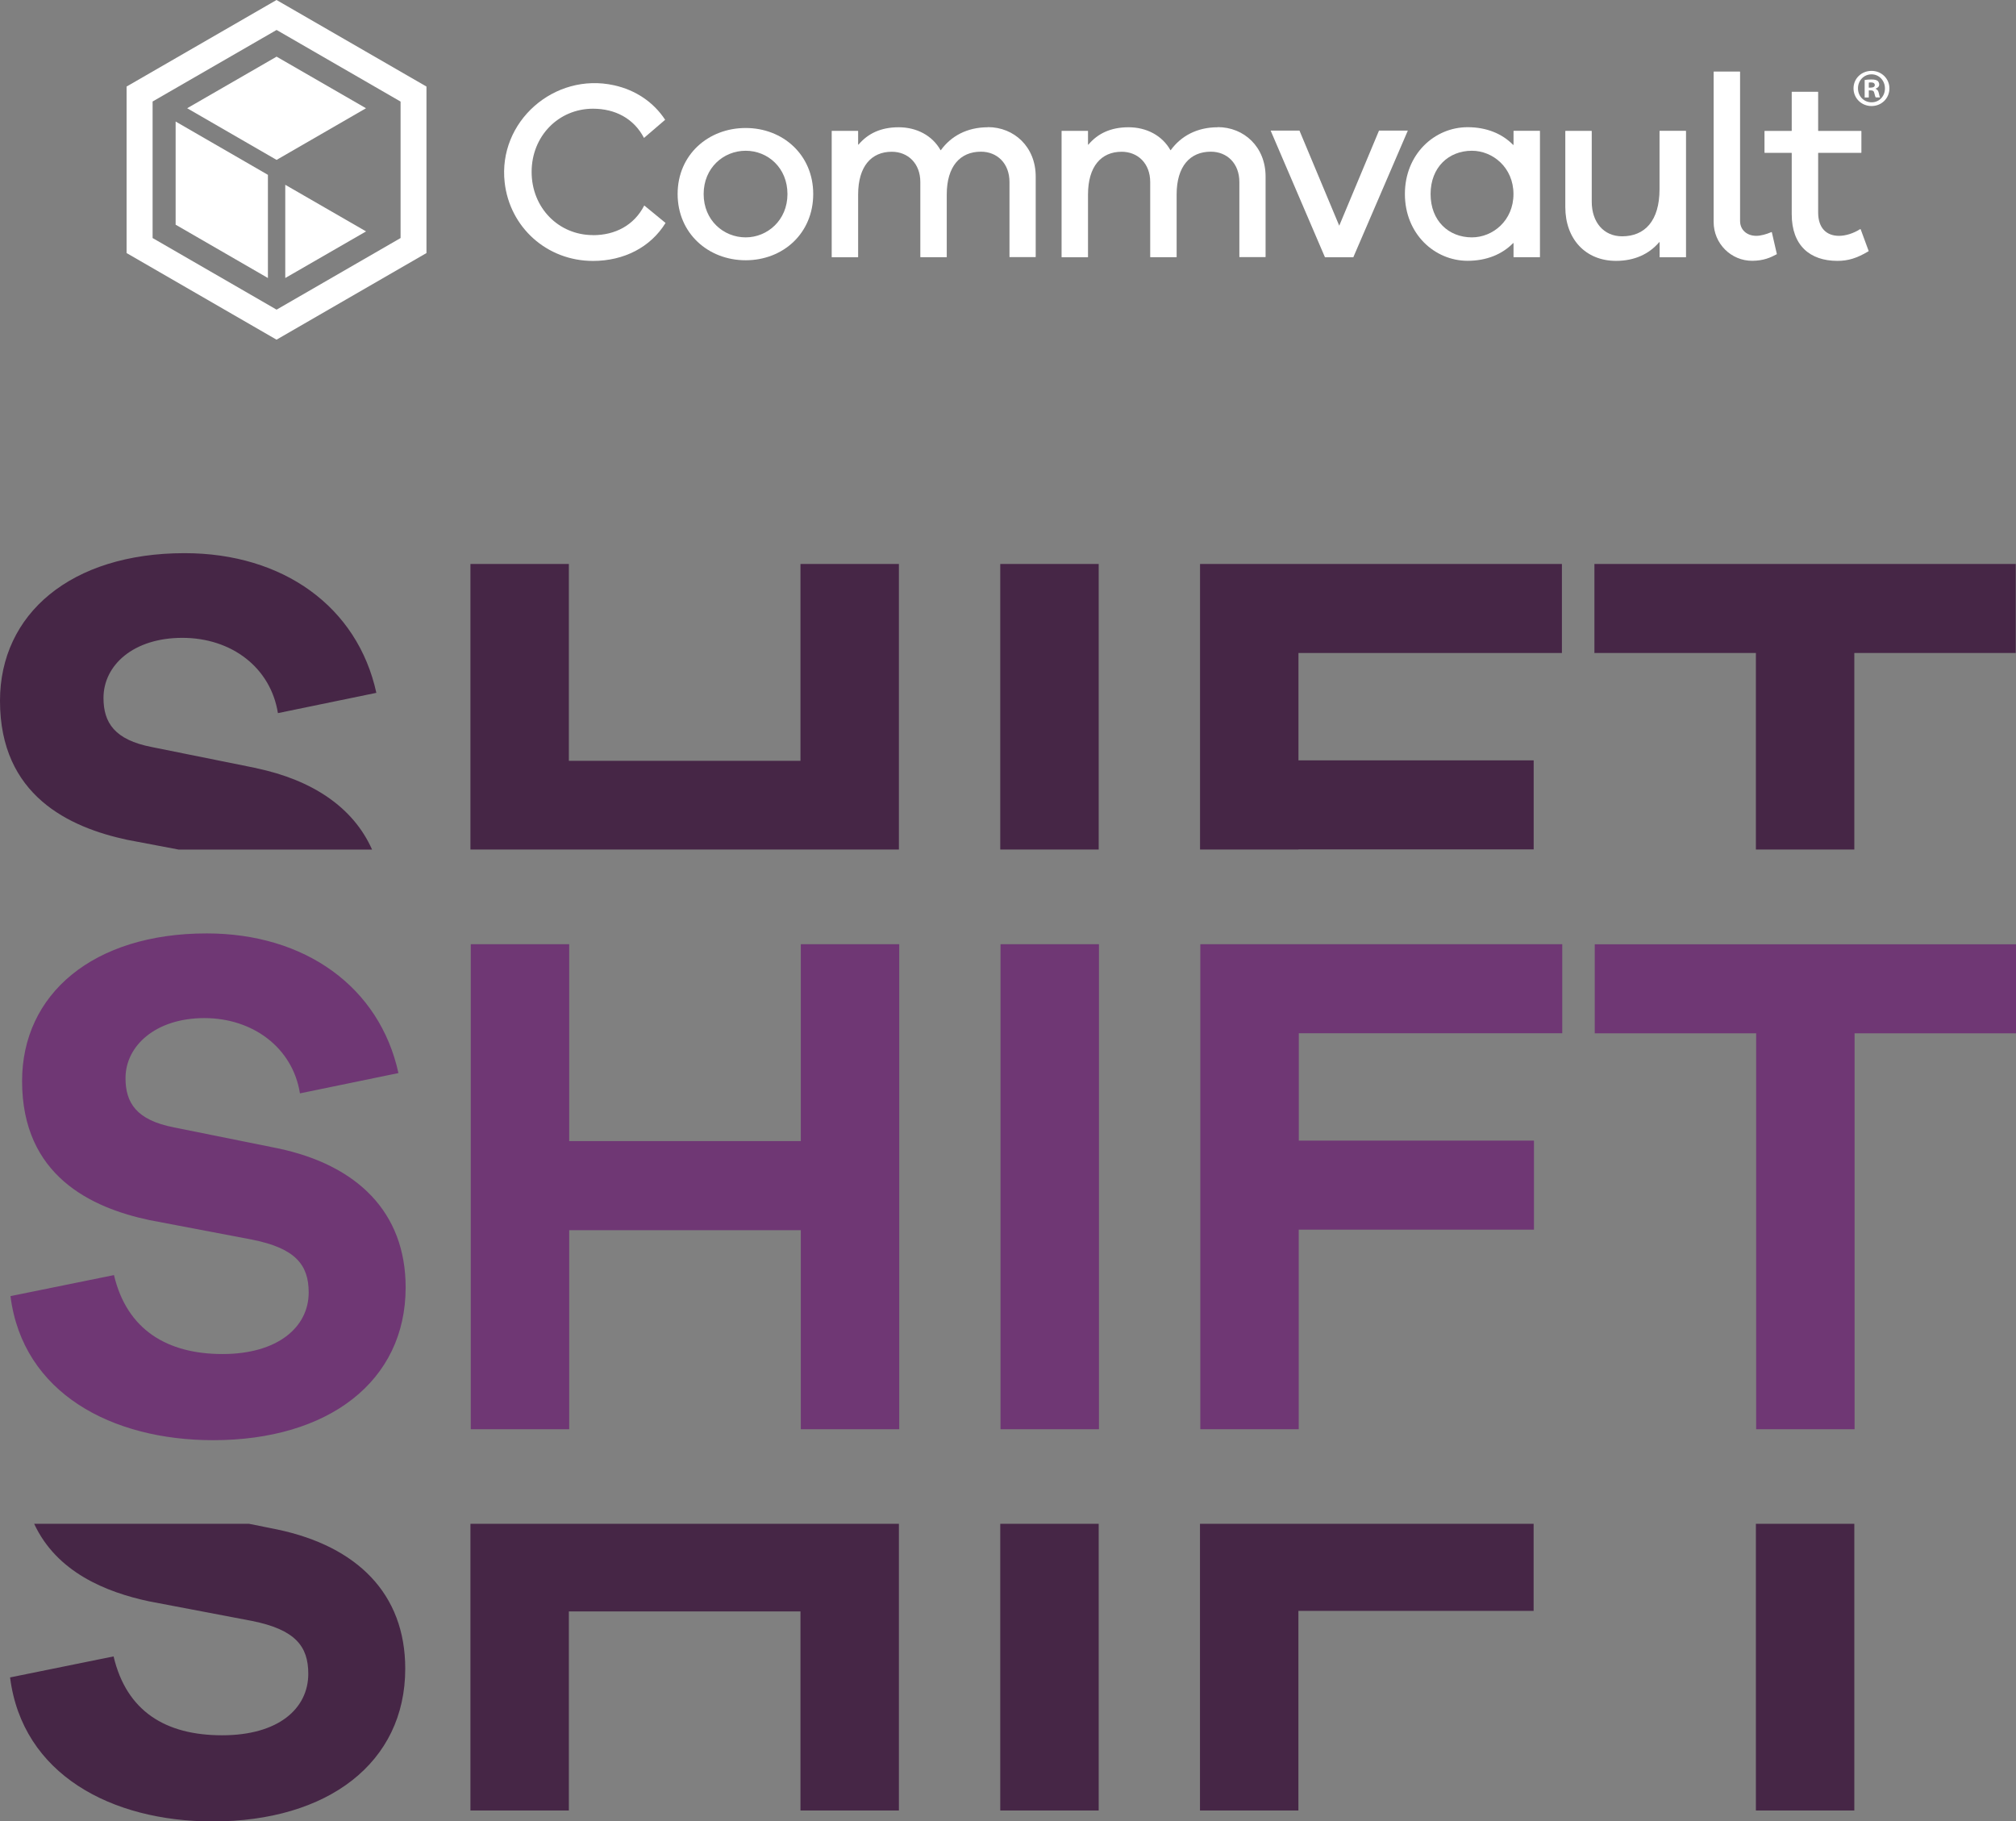 <?xml version="1.0" encoding="UTF-8"?>
<svg id="Ebene_2" data-name="Ebene 2" xmlns="http://www.w3.org/2000/svg" viewBox="0 0 302.12 272.93">
  <rect x="0" y="0" width="302.12" height="272.93" fill="#808080" stroke="none"/>
  <defs>
    <style>
      .cls-1 {
        fill: #6f3774;
      }

      .cls-1, .cls-2, .cls-3 {
        stroke-width: 0px;
      }

      .cls-2 {
        fill: #fff;
      }

      .cls-3 {
        fill: #462646;
      }
    </style>
  </defs>
  <g id="Layer_1" data-name="Layer 1">
    <g id="CVLT_Logo_RGB_R_Wht" data-name="CVLT Logo RGB R Wht">
      <g>
        <path class="cls-2" d="M202.8,38.55h-4.24l-8.14-18.98h4.32l5.96,14.25,5.96-14.25h4.32l-8.17,18.98Z"/>
        <g>
          <path class="cls-2" d="M41.44,0l-22.47,12.97v24.95l22.47,12.98,22.47-12.98V12.97L41.44,0ZM60.03,35.67l-18.58,10.73-18.58-10.73V15.21l18.58-10.72,18.58,10.73v20.45h0Z"/>
          <path class="cls-2" d="M40.15,26.2l-13.83-7.99v15.46l13.83,7.99v-15.46Z"/>
          <path class="cls-2" d="M54.85,34.67l-12.1-6.98v13.97l12.1-6.98Z"/>
          <path class="cls-2" d="M54.85,16.22l-13.4-7.73-13.4,7.73,13.4,7.74,13.4-7.74Z"/>
        </g>
        <g>
          <g>
            <path class="cls-2" d="M88.87,35.23c-5.16,0-9.2-4.09-9.2-9.47s4.05-9.47,9.2-9.47c3.3,0,6.11,1.45,7.64,4.38l3.17-2.72c-1.73-2.64-4.43-4.46-7.65-5.17-8.96-1.98-17.43,5.44-16.4,14.56.76,6.72,6.32,11.76,13.24,11.76,4.62,0,8.62-2.04,10.87-5.69l-3.19-2.62c-1.52,2.97-4.35,4.45-7.68,4.45Z"/>
            <path class="cls-2" d="M111.75,19.18c-5.61,0-10.2,4.01-10.2,9.89s4.58,9.93,10.2,9.93,10.12-4.05,10.12-9.93-4.55-9.89-10.12-9.89ZM111.75,35.57c-3.32,0-6.3-2.56-6.3-6.49s2.98-6.49,6.3-6.49,6.26,2.56,6.26,6.49-3.02,6.49-6.26,6.49Z"/>
            <path class="cls-2" d="M148.04,19.07c-3.11,0-5.51,1.32-7.04,3.43-.01.02-.04.02-.05,0-1.23-2.19-3.58-3.43-6.28-3.43s-4.64.97-6.01,2.6c-.02.02-.06.01-.06-.02v-2.01s-.02-.03-.03-.03h-3.9s-.03.02-.03.03v18.88s.02.03.03.03h3.9s.03-.02.03-.03v-9.36c0-4.24,1.99-6.42,5.04-6.42,2.44,0,4.28,1.76,4.28,4.54v11.23s.02.03.03.03h3.9s.03-.02.03-.03v-9.36c0-4.24,2.02-6.42,5.12-6.42,2.44,0,4.28,1.76,4.28,4.54v11.23s.02.03.03.03h3.87s.03-.02.03-.03v-12.04c0-4.47-3.25-7.41-7.18-7.41Z"/>
            <path class="cls-2" d="M182.49,19.07c-3.11,0-5.51,1.32-7.04,3.43-.01.02-.04.02-.05,0-1.23-2.19-3.58-3.43-6.28-3.43s-4.64.97-6.01,2.6c-.02.02-.06.01-.06-.02v-2.01s-.02-.03-.03-.03h-3.9s-.03.02-.03.03v18.88s.02.03.03.03h3.9s.03-.02.03-.03v-9.36c0-4.24,1.99-6.42,5.04-6.42,2.44,0,4.28,1.76,4.28,4.54v11.23s.02.03.03.03h3.9s.03-.02.03-.03v-9.36c0-4.24,2.02-6.42,5.12-6.42,2.44,0,4.28,1.76,4.28,4.54v11.23s.02.03.03.03h3.87s.03-.02.03-.03v-12.04c0-4.47-3.25-7.41-7.18-7.41Z"/>
            <path class="cls-2" d="M230.75,19.6h-3.9s-.03.02-.03.03v2.06s-.04.04-.06.02c-1.64-1.68-3.99-2.65-6.82-2.65-4.97,0-9.4,4.05-9.4,10.01s4.43,10.01,9.4,10.01c2.83,0,5.18-.97,6.82-2.65.02-.02.06,0,.06.02v2.06s.02.03.03.03h3.9s.03-.02.03-.03v-18.88s-.02-.03-.03-.03ZM220.58,35.57c-3.48,0-6.19-2.48-6.19-6.49s2.71-6.49,6.19-6.49c3.13,0,6.23,2.52,6.23,6.49s-3.09,6.49-6.23,6.49Z"/>
            <path class="cls-2" d="M252.63,19.6h-3.9s-.03.02-.03.03v8.71c0,4.77-2.22,7.07-5.61,7.07-2.75,0-4.55-2.1-4.55-5.19v-10.58s-.02-.03-.03-.03h-3.9s-.03.02-.03.03v11.39c0,4.77,3.02,8.06,7.6,8.06,2.75,0,4.95-1.01,6.47-2.8.02-.02.06-.01.06.02v2.21s.02.03.03.03h3.9s.03-.02.03-.03v-18.88s-.02-.03-.03-.03Z"/>
            <path class="cls-2" d="M265.46,34.78c-.76.33-1.62.56-2.25.56-1.45,0-2.44-.92-2.44-2.22V10.75s-.02-.03-.03-.03h-3.9s-.03.02-.03.03v22.53c0,3.21,2.61,5.83,5.82,5.8,1.65-.02,2.66-.46,3.63-.98.01,0,.02-.02.02-.04l-.75-3.26s-.03-.03-.05-.02Z"/>
            <path class="cls-2" d="M278.82,34.35s-.03-.03-.05-.02c-.99.64-2.19,1.01-3.17,1.01-1.87,0-3.13-1.15-3.13-3.51v-8.9s.02-.03.03-.03h6.42s.03-.02.03-.03v-3.22s-.02-.03-.03-.03h-6.42s-.03-.02-.03-.03v-5.81s-.02-.03-.03-.03h-3.9s-.03.02-.03.03v5.81s-.02.03-.03.03h-4.02s-.03.02-.03.03v3.22s.02.03.03.03h4.02s.03.02.03.03v9.17c0,4.7,2.75,6.99,6.84,6.99,1.6,0,2.89-.38,4.67-1.44.01,0,.02-.03.02-.04l-1.2-3.26Z"/>
          </g>
          <path class="cls-2" d="M283.15,13.24c0,1.49-1.17,2.65-2.68,2.65s-2.7-1.17-2.7-2.65,1.2-2.62,2.7-2.62,2.68,1.17,2.68,2.62ZM278.44,13.24c0,1.17.86,2.09,2.04,2.09s2-.93,2-2.08-.85-2.11-2.01-2.11-2.03.94-2.03,2.09ZM280.05,14.61h-.61v-2.62c.24-.05.58-.08,1.01-.08.5,0,.72.08.91.19.14.11.26.32.26.57,0,.29-.22.51-.54.61v.03c.26.1.4.29.48.64.08.4.13.56.19.65h-.65c-.08-.1-.13-.34-.21-.64-.05-.29-.21-.42-.54-.42h-.29v1.05ZM280.06,13.13h.29c.34,0,.61-.11.61-.38,0-.24-.18-.4-.56-.4-.16,0-.27.02-.34.03v.75Z"/>
        </g>
      </g>
    </g>
    <g>
      <g>
        <path class="cls-3" d="M38.4,115.1l-15.62-3.15c-5.64-1.08-7.27-3.69-7.27-7.37,0-4.88,4.45-9,11.82-9s13.23,4.45,14.32,11.28l14.75-3.04c-2.82-12.91-13.99-20.93-28.74-20.93-17.03,0-27.66,9.11-27.66,22.13,0,14.21,10.41,18.98,19.09,20.83l7.7,1.46h28.97c-2.8-6.31-8.91-10.42-17.36-12.2h0Z"/>
        <path class="cls-3" d="M119.96,84.51v29.5h-34.71v-29.5h-14.75v42.79h64.21v-42.79h-14.75Z"/>
        <path class="cls-3" d="M149.9,84.51v42.79h14.75v-42.79h-14.75Z"/>
        <path class="cls-3" d="M234.07,97.85v-13.34h-54.23v42.79h14.75v-.02h35.25v-13.34h-35.25v-16.09h39.48,0Z"/>
        <path class="cls-3" d="M238.94,84.51v13.34h24.2v29.45h14.75v-29.45h24.19v-13.34h-63.14Z"/>
      </g>
      <g>
        <path class="cls-1" d="M59.7,160.8l-14.75,3.04c-1.08-6.83-7.05-11.28-14.32-11.28s-11.82,4.12-11.82,9c0,3.69,1.63,6.29,7.27,7.38l15.62,3.15c11.82,2.5,19.09,9.55,19.09,20.83,0,14.1-11.61,22.89-28.85,22.89-15.19,0-28.53-7.05-30.37-21.59l15.51-3.15c1.95,8.24,8.03,11.83,16.27,11.83s12.91-4.01,12.91-9.22c0-4.12-1.95-6.62-8.46-7.92l-15.4-2.93c-8.68-1.84-19.09-6.62-19.09-20.83,0-13.02,10.63-22.13,27.66-22.13,14.75,0,25.92,8.03,28.74,20.93h0Z"/>
        <path class="cls-1" d="M134.76,214.17h-14.75v-29.83h-34.71v29.83h-14.75v-72.68h14.75v29.5h34.71v-29.5h14.75v72.68h0Z"/>
        <path class="cls-1" d="M149.94,214.17v-72.68h14.75v72.68h-14.75Z"/>
        <path class="cls-1" d="M194.63,170.92h35.25v13.34h-35.25v29.91h-14.75v-72.68h54.24v13.34h-39.48v16.08h0Z"/>
        <path class="cls-1" d="M277.93,154.84v59.33h-14.75v-59.33h-24.19v-13.34h63.13v13.34h-24.19,0Z"/>
      </g>
      <g>
        <path class="cls-3" d="M41.65,229.21l-4.33-.87H5.12c3.38,7.27,10.78,10.25,17.22,11.62l15.4,2.93c6.51,1.3,8.46,3.8,8.46,7.92,0,5.21-4.45,9.22-12.91,9.22s-14.32-3.58-16.27-11.82l-15.51,3.15c1.84,14.53,15.19,21.58,30.37,21.58,17.25,0,28.85-8.79,28.85-22.89,0-11.28-7.27-18.33-19.09-20.84h0Z"/>
        <path class="cls-3" d="M70.5,228.34v42.96h14.75v-29.83h34.71v29.83h14.75v-42.96h-64.21,0Z"/>
        <path class="cls-3" d="M149.9,228.34v42.96h14.75v-42.96h-14.75Z"/>
        <path class="cls-3" d="M179.83,228.34v42.96h14.75v-29.91h35.25v-13.05h-50Z"/>
        <path class="cls-3" d="M263.14,228.34v42.96h14.75v-42.96h-14.75Z"/>
      </g>
    </g>
  </g>
</svg>